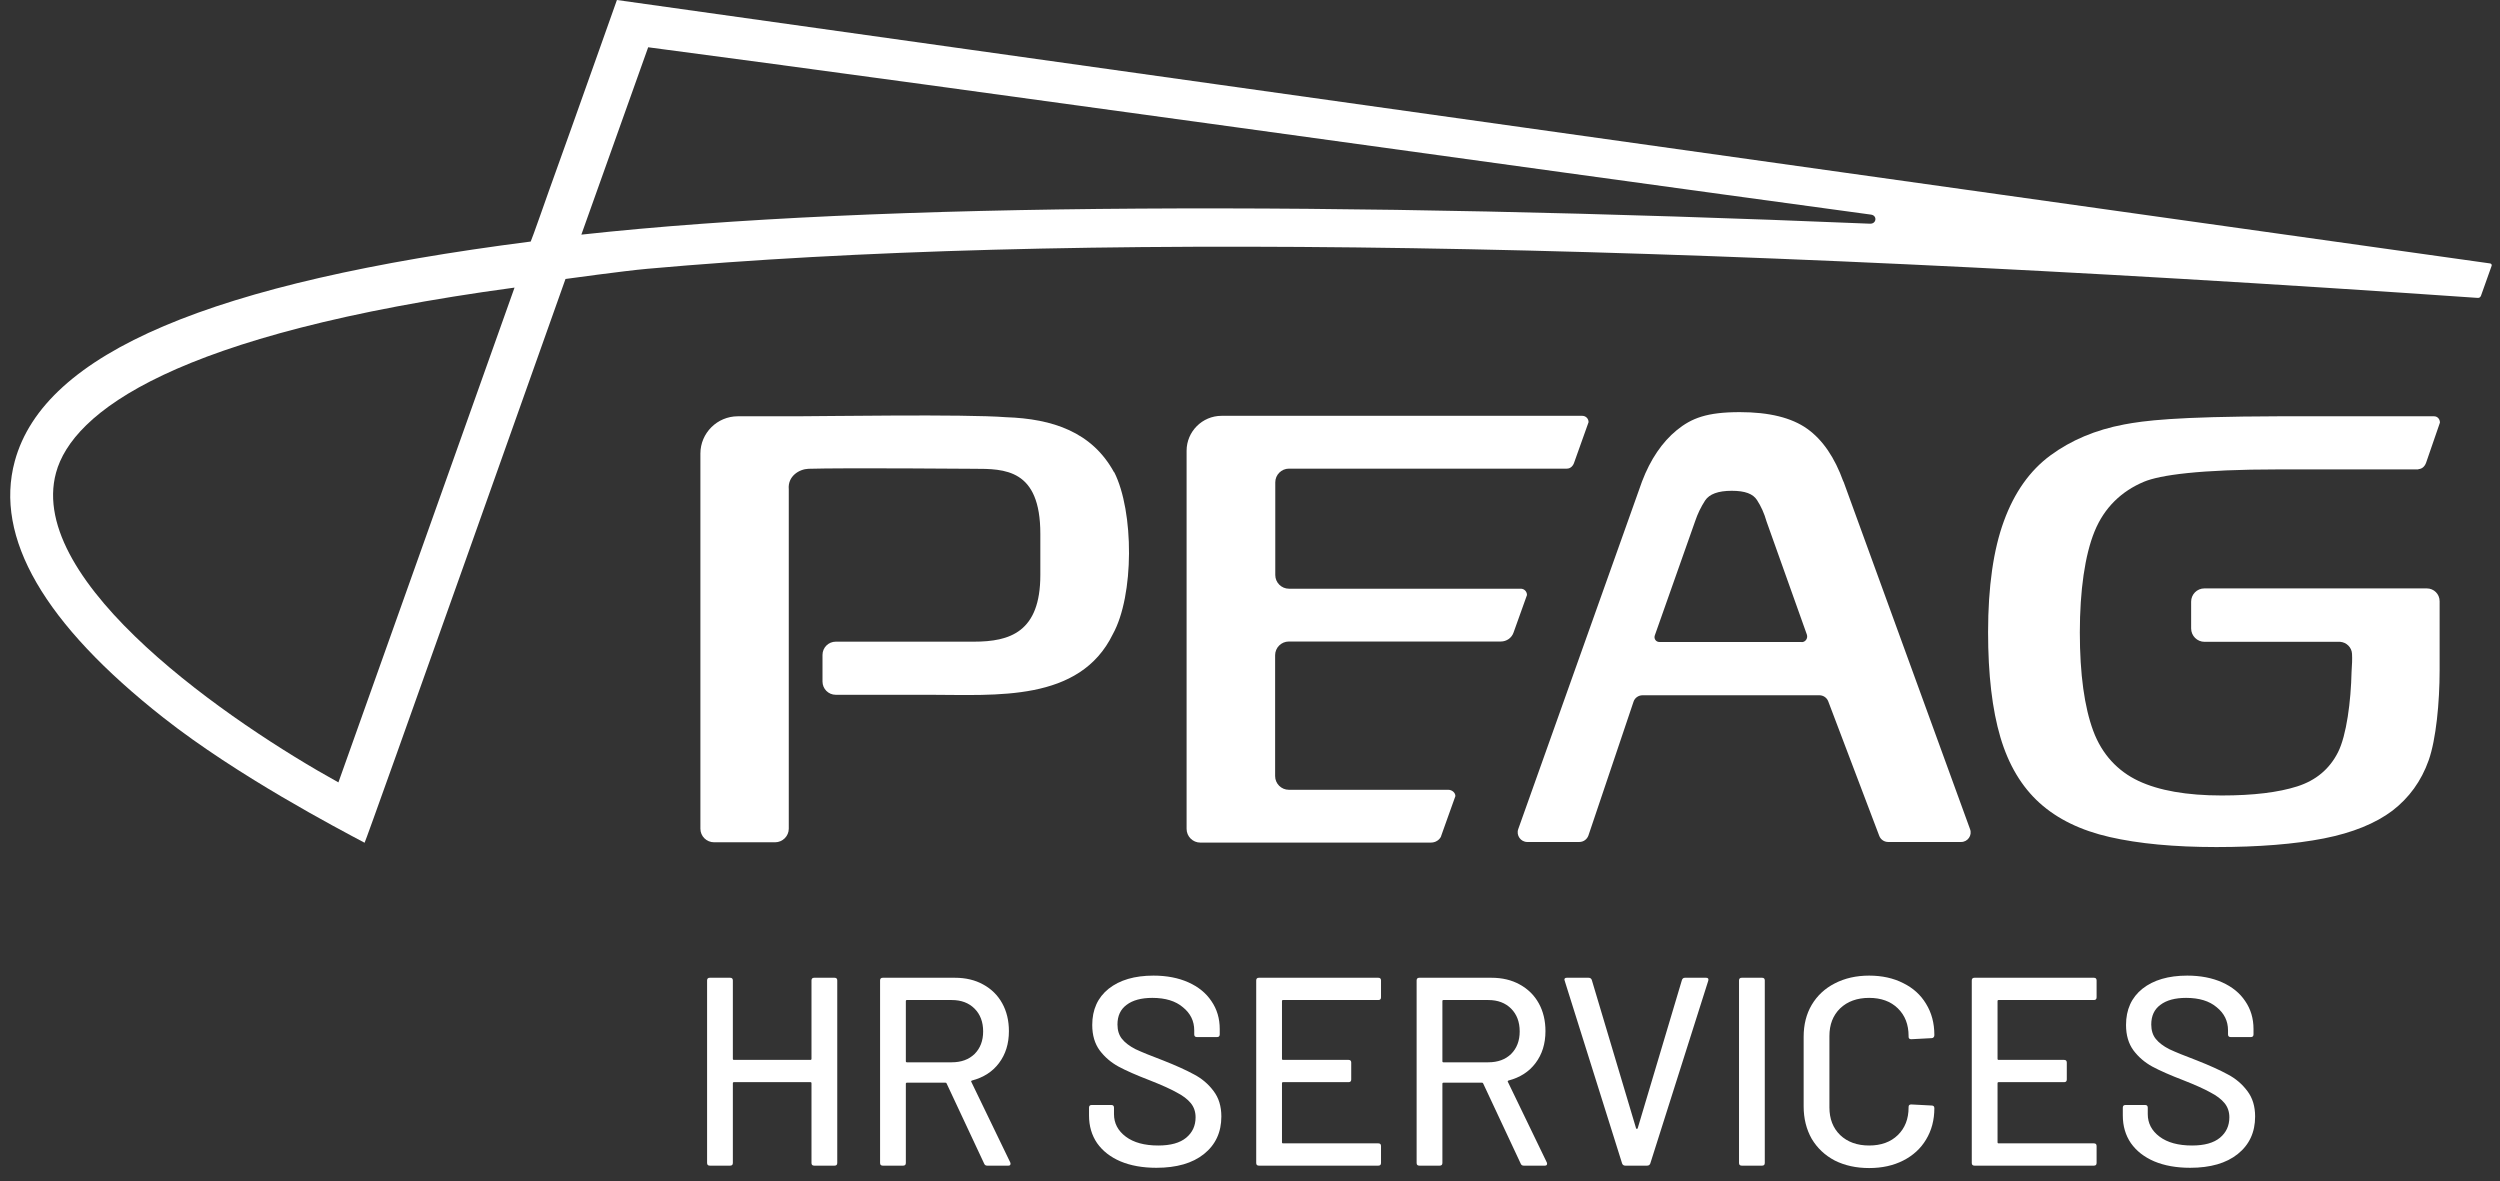 <?xml version="1.0" encoding="UTF-8"?>
<svg xmlns="http://www.w3.org/2000/svg" width="163" height="77" viewBox="0 0 163 77" fill="none">
  <rect x="0" y="0" width="163" height="77" fill="#333333" stroke="none"/>
  <path d="M52.909 63.925C52.909 63.808 52.967 63.75 53.084 63.75H54.414C54.531 63.75 54.589 63.808 54.589 63.925V75.825C54.589 75.942 54.531 76 54.414 76H53.084C52.967 76 52.909 75.942 52.909 75.825V70.627C52.909 70.581 52.886 70.557 52.839 70.557H47.852C47.805 70.557 47.782 70.581 47.782 70.627V75.825C47.782 75.942 47.723 76 47.607 76H46.277C46.16 76 46.102 75.942 46.102 75.825V63.925C46.102 63.808 46.16 63.75 46.277 63.75H47.607C47.723 63.75 47.782 63.808 47.782 63.925V69.035C47.782 69.082 47.805 69.105 47.852 69.105H52.839C52.886 69.105 52.909 69.082 52.909 69.035V63.925Z" fill="white"></path>
  <path d="M64.363 76C64.27 76 64.206 75.959 64.171 75.877L61.721 70.645C61.709 70.61 61.686 70.592 61.651 70.592H59.131C59.084 70.592 59.061 70.616 59.061 70.662V75.825C59.061 75.942 59.002 76 58.886 76H57.556C57.439 76 57.381 75.942 57.381 75.825V63.925C57.381 63.808 57.439 63.75 57.556 63.75H62.263C62.963 63.75 63.576 63.896 64.101 64.187C64.638 64.479 65.052 64.887 65.343 65.412C65.635 65.937 65.781 66.544 65.781 67.232C65.781 68.049 65.565 68.743 65.133 69.315C64.713 69.875 64.124 70.254 63.366 70.452C63.319 70.476 63.307 70.505 63.331 70.54L65.868 75.79C65.88 75.813 65.886 75.842 65.886 75.877C65.886 75.959 65.839 76 65.746 76H64.363ZM59.131 65.202C59.084 65.202 59.061 65.226 59.061 65.272V69.192C59.061 69.239 59.084 69.262 59.131 69.262H62.053C62.672 69.262 63.167 69.082 63.541 68.72C63.914 68.347 64.101 67.856 64.101 67.25C64.101 66.632 63.914 66.136 63.541 65.762C63.167 65.389 62.672 65.202 62.053 65.202H59.131Z" fill="white"></path>
  <path d="M75.397 76.14C74.498 76.14 73.717 76 73.052 75.72C72.398 75.44 71.891 75.043 71.529 74.53C71.179 74.016 71.004 73.416 71.004 72.727V72.22C71.004 72.103 71.062 72.045 71.179 72.045H72.457C72.573 72.045 72.632 72.103 72.632 72.22V72.64C72.632 73.235 72.888 73.725 73.402 74.11C73.915 74.495 74.621 74.687 75.519 74.687C76.324 74.687 76.931 74.518 77.339 74.18C77.748 73.841 77.952 73.398 77.952 72.85C77.952 72.488 77.847 72.179 77.637 71.922C77.427 71.666 77.118 71.432 76.709 71.222C76.312 71.001 75.729 70.738 74.959 70.435C74.108 70.108 73.431 69.811 72.929 69.542C72.439 69.274 72.031 68.924 71.704 68.492C71.377 68.049 71.214 67.495 71.214 66.83C71.214 65.826 71.57 65.039 72.282 64.467C73.005 63.896 73.979 63.61 75.204 63.61C76.067 63.61 76.826 63.756 77.479 64.047C78.132 64.339 78.634 64.747 78.984 65.272C79.346 65.797 79.527 66.404 79.527 67.092V67.442C79.527 67.559 79.468 67.617 79.352 67.617H78.039C77.922 67.617 77.864 67.559 77.864 67.442V67.18C77.864 66.573 77.619 66.072 77.129 65.675C76.651 65.266 75.986 65.062 75.134 65.062C74.411 65.062 73.851 65.214 73.454 65.517C73.058 65.809 72.859 66.235 72.859 66.795C72.859 67.18 72.958 67.495 73.157 67.74C73.355 67.985 73.647 68.207 74.032 68.405C74.428 68.591 75.029 68.837 75.834 69.14C76.662 69.466 77.333 69.77 77.847 70.05C78.36 70.318 78.786 70.68 79.124 71.135C79.463 71.578 79.632 72.132 79.632 72.797C79.632 73.824 79.252 74.641 78.494 75.247C77.748 75.842 76.715 76.14 75.397 76.14Z" fill="white"></path>
  <path d="M90.042 65.027C90.042 65.144 89.984 65.202 89.867 65.202H83.655C83.608 65.202 83.585 65.226 83.585 65.272V69.035C83.585 69.082 83.608 69.105 83.655 69.105H87.925C88.041 69.105 88.1 69.163 88.1 69.28V70.382C88.1 70.499 88.041 70.557 87.925 70.557H83.655C83.608 70.557 83.585 70.581 83.585 70.627V74.477C83.585 74.524 83.608 74.547 83.655 74.547H89.867C89.984 74.547 90.042 74.606 90.042 74.722V75.825C90.042 75.942 89.984 76 89.867 76H82.08C81.963 76 81.905 75.942 81.905 75.825V63.925C81.905 63.808 81.963 63.75 82.08 63.75H89.867C89.984 63.75 90.042 63.808 90.042 63.925V65.027Z" fill="white"></path>
  <path d="M99.346 76C99.253 76 99.189 75.959 99.154 75.877L96.704 70.645C96.692 70.61 96.669 70.592 96.634 70.592H94.114C94.067 70.592 94.044 70.616 94.044 70.662V75.825C94.044 75.942 93.985 76 93.869 76H92.539C92.422 76 92.364 75.942 92.364 75.825V63.925C92.364 63.808 92.422 63.75 92.539 63.75H97.246C97.946 63.75 98.559 63.896 99.084 64.187C99.62 64.479 100.035 64.887 100.326 65.412C100.618 65.937 100.764 66.544 100.764 67.232C100.764 68.049 100.548 68.743 100.116 69.315C99.696 69.875 99.107 70.254 98.349 70.452C98.302 70.476 98.29 70.505 98.314 70.54L100.851 75.79C100.863 75.813 100.869 75.842 100.869 75.877C100.869 75.959 100.822 76 100.729 76H99.346ZM94.114 65.202C94.067 65.202 94.044 65.226 94.044 65.272V69.192C94.044 69.239 94.067 69.262 94.114 69.262H97.036C97.655 69.262 98.15 69.082 98.524 68.72C98.897 68.347 99.084 67.856 99.084 67.25C99.084 66.632 98.897 66.136 98.524 65.762C98.15 65.389 97.655 65.202 97.036 65.202H94.114Z" fill="white"></path>
  <path d="M105.972 76C105.867 76 105.797 75.953 105.762 75.86L102.017 63.942L101.999 63.872C101.999 63.791 102.052 63.75 102.157 63.75H103.574C103.679 63.75 103.749 63.797 103.784 63.89L106.672 73.567C106.683 73.591 106.701 73.602 106.724 73.602C106.747 73.602 106.765 73.591 106.777 73.567L109.664 63.89C109.699 63.797 109.763 63.75 109.857 63.75H111.239C111.367 63.75 111.414 63.814 111.379 63.942L107.599 75.86C107.564 75.953 107.494 76 107.389 76H105.972Z" fill="white"></path>
  <path d="M113.559 76C113.443 76 113.384 75.942 113.384 75.825V63.925C113.384 63.808 113.443 63.75 113.559 63.75H114.889C115.006 63.75 115.064 63.808 115.064 63.925V75.825C115.064 75.942 115.006 76 114.889 76H113.559Z" fill="white"></path>
  <path d="M121.868 76.157C121.028 76.157 120.281 75.994 119.628 75.667C118.986 75.329 118.484 74.856 118.123 74.25C117.773 73.632 117.598 72.926 117.598 72.132V67.6C117.598 66.806 117.773 66.112 118.123 65.517C118.484 64.911 118.986 64.444 119.628 64.117C120.281 63.779 121.028 63.61 121.868 63.61C122.708 63.61 123.449 63.773 124.09 64.1C124.732 64.415 125.228 64.864 125.578 65.447C125.939 66.031 126.12 66.707 126.12 67.477V67.495C126.12 67.553 126.103 67.6 126.068 67.635C126.033 67.67 125.992 67.687 125.945 67.687L124.615 67.757C124.499 67.757 124.44 67.705 124.44 67.6V67.547C124.44 66.801 124.207 66.2 123.74 65.745C123.274 65.29 122.649 65.062 121.868 65.062C121.086 65.062 120.456 65.29 119.978 65.745C119.511 66.2 119.278 66.801 119.278 67.547V72.202C119.278 72.949 119.511 73.55 119.978 74.005C120.456 74.46 121.086 74.687 121.868 74.687C122.649 74.687 123.274 74.46 123.74 74.005C124.207 73.55 124.44 72.949 124.44 72.202V72.167C124.44 72.062 124.499 72.01 124.615 72.01L125.945 72.08C126.062 72.08 126.12 72.138 126.12 72.255C126.12 73.025 125.939 73.707 125.578 74.302C125.228 74.886 124.732 75.341 124.09 75.667C123.449 75.994 122.708 76.157 121.868 76.157Z" fill="white"></path>
  <path d="M136.698 65.027C136.698 65.144 136.639 65.202 136.523 65.202H130.31C130.263 65.202 130.24 65.226 130.24 65.272V69.035C130.24 69.082 130.263 69.105 130.31 69.105H134.58C134.697 69.105 134.755 69.163 134.755 69.28V70.382C134.755 70.499 134.697 70.557 134.58 70.557H130.31C130.263 70.557 130.24 70.581 130.24 70.627V74.477C130.24 74.524 130.263 74.547 130.31 74.547H136.523C136.639 74.547 136.698 74.606 136.698 74.722V75.825C136.698 75.942 136.639 76 136.523 76H128.735C128.618 76 128.56 75.942 128.56 75.825V63.925C128.56 63.808 128.618 63.75 128.735 63.75H136.523C136.639 63.75 136.698 63.808 136.698 63.925V65.027Z" fill="white"></path>
  <path d="M142.799 76.14C141.901 76.14 141.119 76 140.454 75.72C139.801 75.44 139.293 75.043 138.932 74.53C138.582 74.016 138.407 73.416 138.407 72.727V72.22C138.407 72.103 138.465 72.045 138.582 72.045H139.859C139.976 72.045 140.034 72.103 140.034 72.22V72.64C140.034 73.235 140.291 73.725 140.804 74.11C141.317 74.495 142.023 74.687 142.922 74.687C143.727 74.687 144.333 74.518 144.742 74.18C145.15 73.841 145.354 73.398 145.354 72.85C145.354 72.488 145.249 72.179 145.039 71.922C144.829 71.666 144.52 71.432 144.112 71.222C143.715 71.001 143.132 70.738 142.362 70.435C141.51 70.108 140.833 69.811 140.332 69.542C139.842 69.274 139.433 68.924 139.107 68.492C138.78 68.049 138.617 67.495 138.617 66.83C138.617 65.826 138.972 65.039 139.684 64.467C140.407 63.896 141.382 63.61 142.607 63.61C143.47 63.61 144.228 63.756 144.882 64.047C145.535 64.339 146.037 64.747 146.387 65.272C146.748 65.797 146.929 66.404 146.929 67.092V67.442C146.929 67.559 146.871 67.617 146.754 67.617H145.442C145.325 67.617 145.267 67.559 145.267 67.442V67.18C145.267 66.573 145.022 66.072 144.532 65.675C144.053 65.266 143.388 65.062 142.537 65.062C141.813 65.062 141.253 65.214 140.857 65.517C140.46 65.809 140.262 66.235 140.262 66.795C140.262 67.18 140.361 67.495 140.559 67.74C140.757 67.985 141.049 68.207 141.434 68.405C141.831 68.591 142.432 68.837 143.237 69.14C144.065 69.466 144.736 69.77 145.249 70.05C145.762 70.318 146.188 70.68 146.527 71.135C146.865 71.578 147.034 72.132 147.034 72.797C147.034 73.824 146.655 74.641 145.897 75.247C145.15 75.842 144.117 76.14 142.799 76.14Z" fill="white"></path>
  <path d="M120.187 31.398C119.625 29.832 118.842 28.678 117.828 27.955C116.814 27.233 115.349 26.871 113.432 26.871C111.284 26.871 110.29 27.263 109.326 28.046C108.373 28.828 107.61 29.943 107.058 31.398L98.987 54.063C98.847 54.465 99.148 54.897 99.579 54.897H102.972C103.243 54.897 103.474 54.726 103.565 54.475L106.506 45.752C106.586 45.501 106.827 45.331 107.098 45.331H118.621C118.882 45.331 119.113 45.491 119.203 45.732L122.526 54.495C122.616 54.736 122.847 54.897 123.108 54.897H127.866C128.298 54.897 128.599 54.465 128.448 54.063L120.197 31.398H120.187ZM117.477 41.858H108.192C107.971 41.858 107.821 41.647 107.891 41.436L110.521 33.988C110.681 33.506 110.902 33.054 111.173 32.633C111.454 32.211 112.026 32 112.91 32C113.793 32 114.295 32.201 114.556 32.603C114.817 33.004 115.028 33.466 115.178 33.998L117.808 41.376C117.888 41.617 117.718 41.868 117.467 41.868" fill="white"></path>
  <path d="M157.678 30.585C157.899 30.585 158.09 30.424 158.18 30.174L159.084 27.554C159.084 27.323 158.923 27.142 158.702 27.142C158.702 27.142 149.959 27.142 148.564 27.142C141.728 27.162 139.791 27.433 138.496 27.674C136.629 28.025 135.023 28.708 133.688 29.692C132.353 30.675 131.339 32.101 130.657 33.968C129.974 35.825 129.623 38.244 129.623 41.215C129.623 43.986 129.894 46.274 130.426 48.071C130.958 49.868 131.811 51.293 132.975 52.347C134.14 53.401 135.665 54.144 137.552 54.575C139.44 55.007 141.758 55.228 144.509 55.228C147.259 55.228 149.628 55.037 151.515 54.666C153.402 54.294 154.888 53.682 155.982 52.859C157.066 52.026 157.869 50.932 158.351 49.567C158.833 48.201 159.063 45.782 159.063 43.725V39.197C159.063 38.736 158.692 38.364 158.23 38.364H143.726C143.244 38.364 142.862 38.756 142.862 39.228V40.974C142.862 41.456 143.254 41.847 143.736 41.847H152.579C152.991 41.878 153.332 42.209 153.352 42.63C153.352 42.63 153.352 42.63 153.352 42.641C153.372 42.972 153.352 43.363 153.322 43.795C153.282 45.732 152.991 47.95 152.439 49.045C151.886 50.139 151.003 50.882 149.779 51.273C148.554 51.664 146.918 51.865 144.86 51.865C142.571 51.865 140.755 51.544 139.42 50.912C138.084 50.279 137.051 49.195 136.478 47.649C135.906 46.103 135.605 43.965 135.605 41.235C135.605 38.505 135.936 36.186 136.569 34.64C137.201 33.094 138.325 32.02 139.791 31.408C140.825 30.977 143.374 30.605 148.574 30.605H157.688L157.678 30.585Z" fill="white"></path>
  <path d="M72.638 30.796C71.203 28.166 68.633 27.303 65.591 27.202C62.911 26.991 53.627 27.142 51.95 27.142C51.95 27.142 55.433 27.142 48.939 27.142H48.106C46.761 27.142 45.666 28.236 45.666 29.571V54.033C45.666 54.525 46.068 54.917 46.56 54.917H50.535C51.027 54.917 51.428 54.515 51.428 54.033V31.9C51.348 31.037 52.121 30.585 52.713 30.565C54.971 30.495 63.494 30.565 63.494 30.565C65.501 30.565 67.83 30.565 67.83 34.801V37.491C67.83 41.215 65.843 41.837 63.494 41.837H54.49C54.018 41.837 53.627 42.219 53.627 42.701V44.437C53.627 44.909 54.008 45.3 54.49 45.3H60.603C64.939 45.3 70.39 45.792 72.558 41.346C73.953 38.826 73.943 33.355 72.648 30.786" fill="white"></path>
  <path d="M103.163 27.112H79.644C78.39 27.112 77.366 28.136 77.366 29.391V30.113V54.043C77.366 54.535 77.767 54.937 78.259 54.937H93.276C93.848 54.937 93.989 54.455 93.958 54.525C93.928 54.596 94.892 51.905 94.892 51.905C94.892 51.675 94.661 51.494 94.43 51.494H84.031C83.539 51.494 83.138 51.092 83.138 50.6V42.721C83.138 42.229 83.539 41.827 84.031 41.827H97.853C98.224 41.827 98.566 41.596 98.686 41.235L99.559 38.796C99.559 38.565 99.379 38.384 99.158 38.384H84.041C83.549 38.384 83.148 37.983 83.148 37.491V31.448C83.148 30.956 83.549 30.555 84.041 30.555H102.159C102.4 30.555 102.571 30.374 102.641 30.143L103.575 27.524C103.575 27.293 103.394 27.112 103.163 27.112Z" fill="white"></path>
  <path d="M40.223 0L39.069 3.252L37.262 8.331L35.816 12.367C35.816 12.367 34.632 15.739 34.602 15.749C13.763 18.419 2.892 22.997 0.965 30.063C-0.39 35.042 2.872 40.673 10.672 46.806C15.47 50.581 21.994 54.003 23.771 54.947C23.821 54.977 36.87 18.189 36.87 18.189C36.87 18.189 40.715 17.657 42.2 17.526C69.232 15.107 108.269 15.729 161.55 19.423H161.56C161.65 19.423 161.71 19.393 161.76 19.283L162.453 17.335C162.483 17.265 162.433 17.185 162.353 17.175L40.223 0ZM22.064 51.012C15.118 47.168 1.688 38.003 3.655 30.816C4.719 26.911 11.244 21.772 33.548 18.751C33.548 18.771 22.064 51.012 22.064 51.012ZM121.92 14.585C87.28 13.149 57.448 13.16 37.904 15.298L42.261 3.082C64.073 5.962 97.007 10.6 121.991 13.993C122.412 14.053 122.352 14.605 121.92 14.585Z" fill="white"></path>
</svg>
